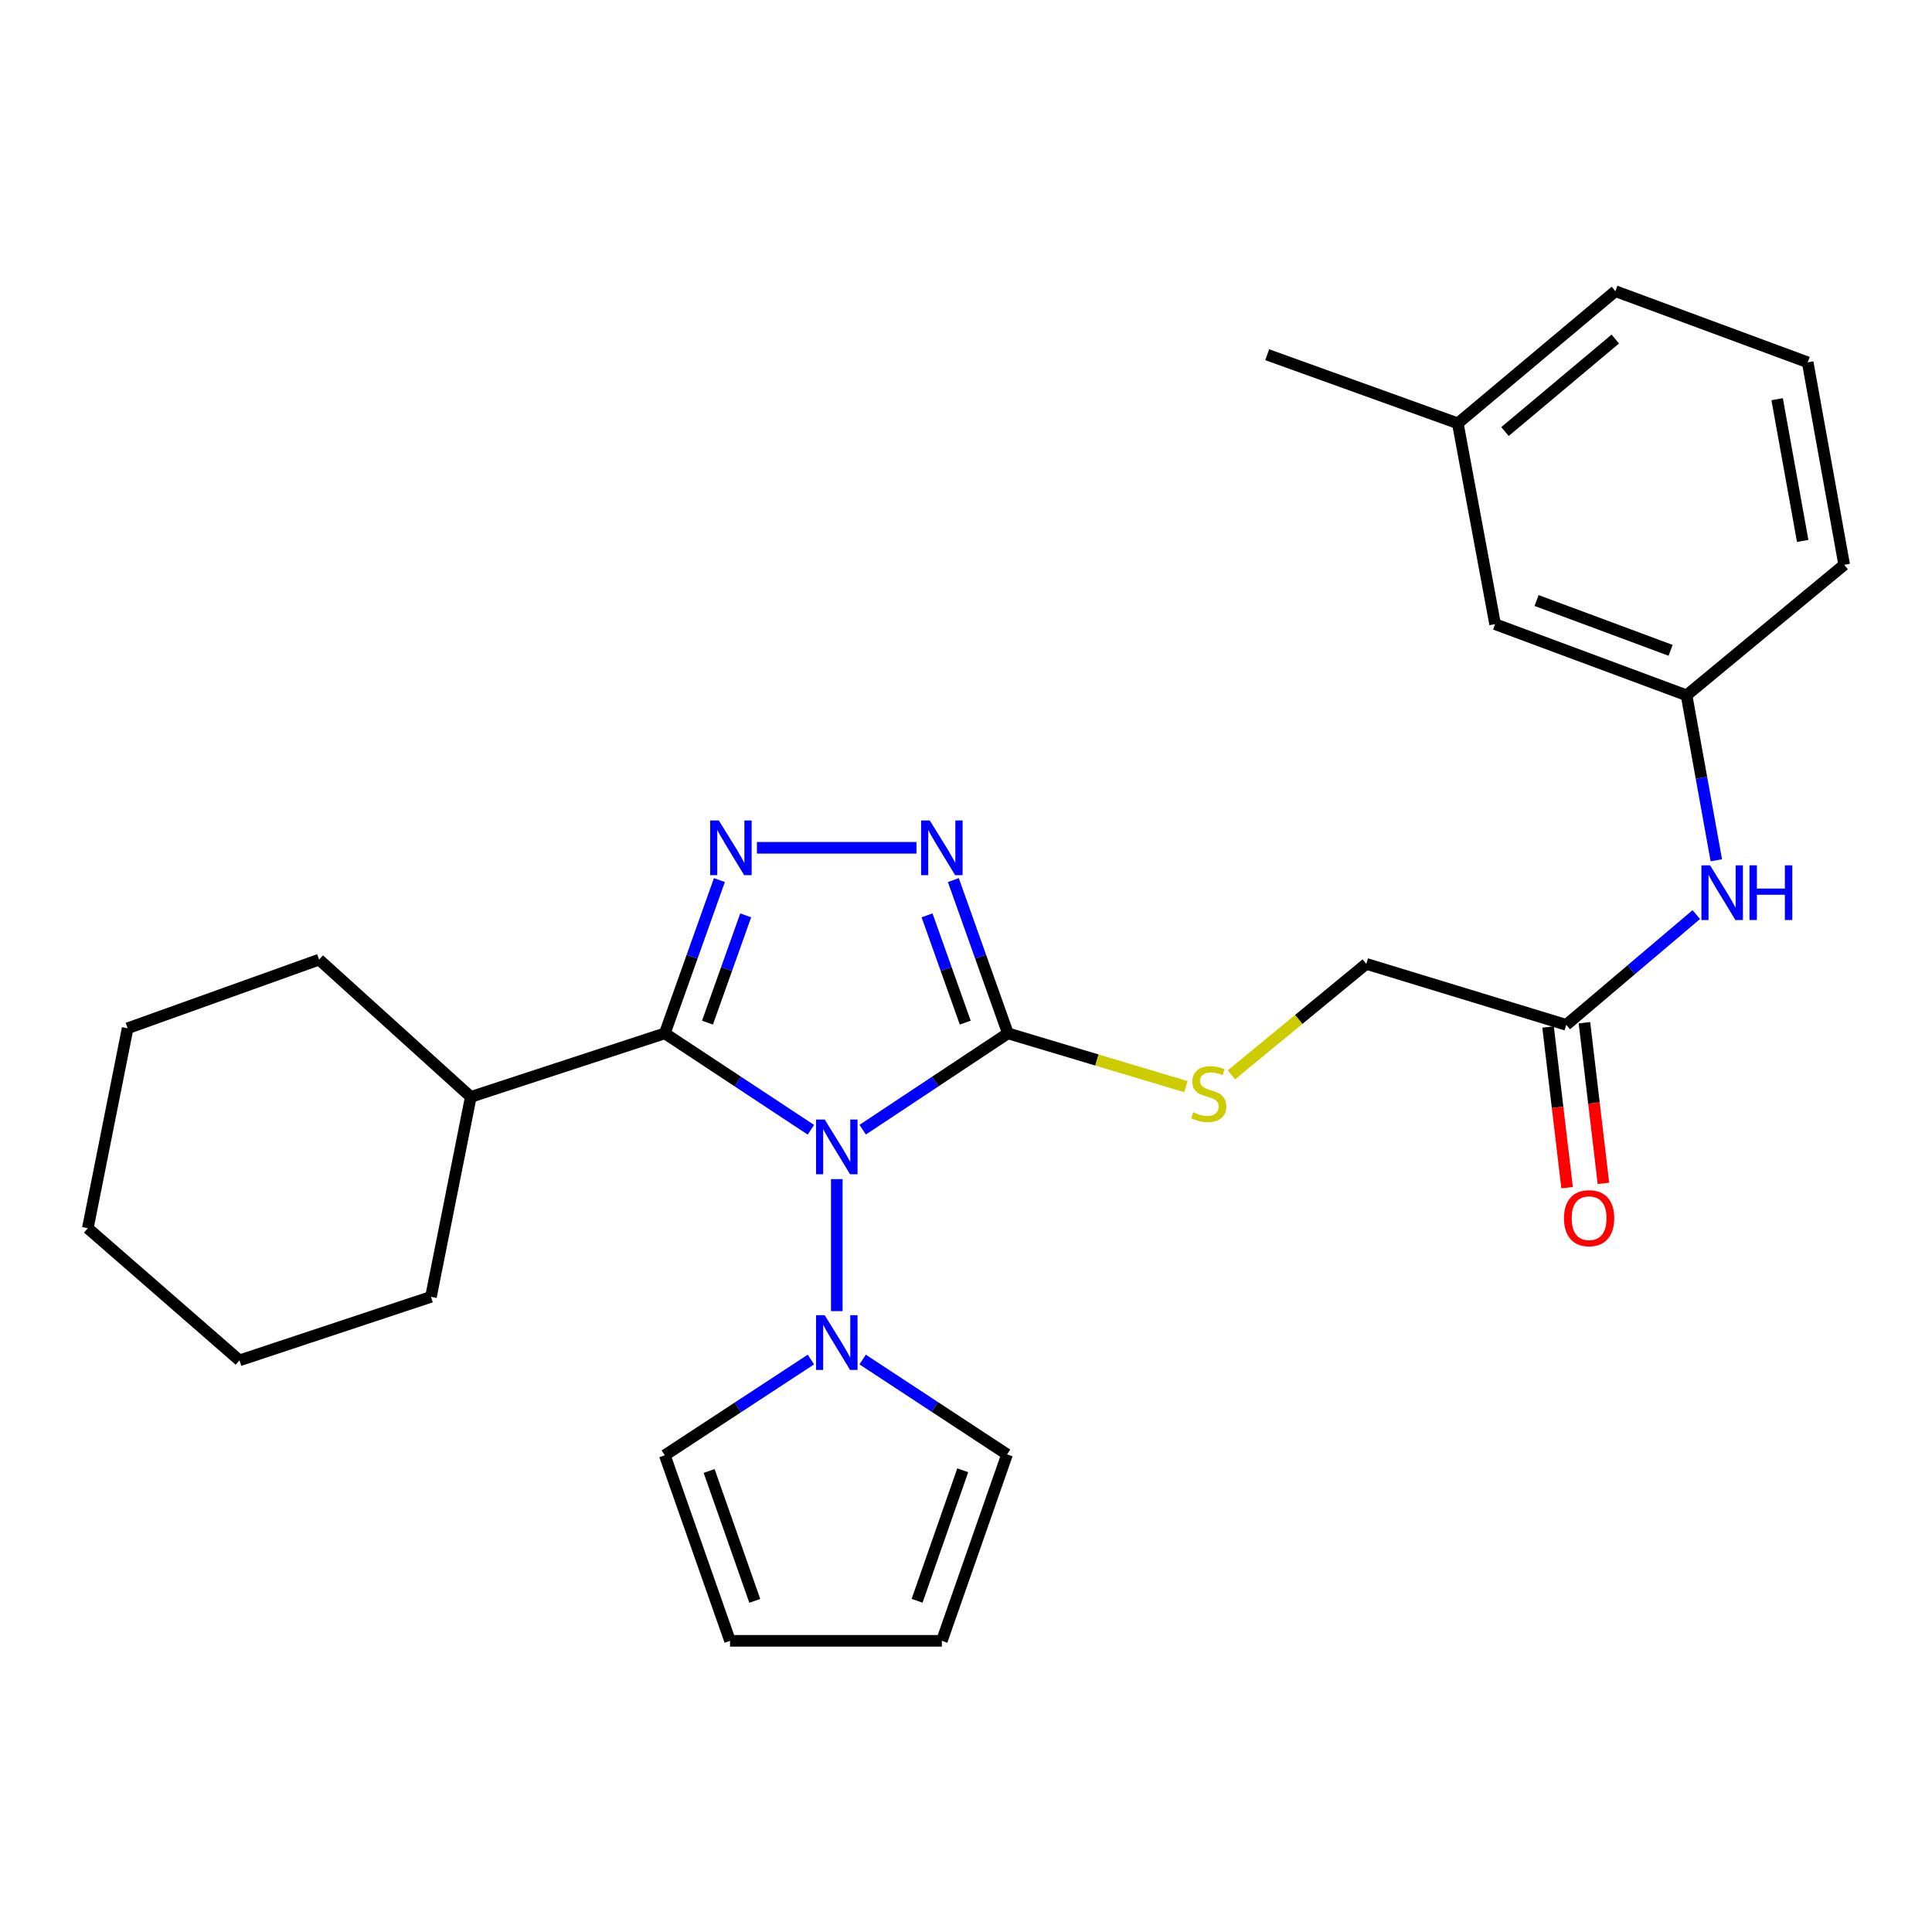 <?xml version='1.0' encoding='iso-8859-1'?>
<svg version='1.1' baseProfile='full'
              xmlns='http://www.w3.org/2000/svg'
                      xmlns:rdkit='http://www.rdkit.org/xml'
                      xmlns:xlink='http://www.w3.org/1999/xlink'
                  xml:space='preserve'
width='1000px' height='1000px' viewBox='0 0 1000 1000'>
<!-- END OF HEADER -->
<rect style='opacity:1.0;fill:#FFFFFF;stroke:none' width='1000' height='1000' x='0' y='0'> </rect>
<path class='bond-0' d='M 419.718,584.772 L 381.91,559.813' style='fill:none;fill-rule:evenodd;stroke:#0000FF;stroke-width:6px;stroke-linecap:butt;stroke-linejoin:miter;stroke-opacity:1' />
<path class='bond-0' d='M 381.91,559.813 L 344.102,534.853' style='fill:none;fill-rule:evenodd;stroke:#000000;stroke-width:6px;stroke-linecap:butt;stroke-linejoin:miter;stroke-opacity:1' />
<path class='bond-1' d='M 446.522,584.733 L 484.109,559.793' style='fill:none;fill-rule:evenodd;stroke:#0000FF;stroke-width:6px;stroke-linecap:butt;stroke-linejoin:miter;stroke-opacity:1' />
<path class='bond-1' d='M 484.109,559.793 L 521.695,534.853' style='fill:none;fill-rule:evenodd;stroke:#000000;stroke-width:6px;stroke-linecap:butt;stroke-linejoin:miter;stroke-opacity:1' />
<path class='bond-4' d='M 433.125,610.315 L 433.125,678.634' style='fill:none;fill-rule:evenodd;stroke:#0000FF;stroke-width:6px;stroke-linecap:butt;stroke-linejoin:miter;stroke-opacity:1' />
<path class='bond-2' d='M 344.102,534.853 L 358.232,495.191' style='fill:none;fill-rule:evenodd;stroke:#000000;stroke-width:6px;stroke-linecap:butt;stroke-linejoin:miter;stroke-opacity:1' />
<path class='bond-2' d='M 358.232,495.191 L 372.361,455.529' style='fill:none;fill-rule:evenodd;stroke:#0000FF;stroke-width:6px;stroke-linecap:butt;stroke-linejoin:miter;stroke-opacity:1' />
<path class='bond-2' d='M 366.19,529.313 L 376.081,501.549' style='fill:none;fill-rule:evenodd;stroke:#000000;stroke-width:6px;stroke-linecap:butt;stroke-linejoin:miter;stroke-opacity:1' />
<path class='bond-2' d='M 376.081,501.549 L 385.971,473.786' style='fill:none;fill-rule:evenodd;stroke:#0000FF;stroke-width:6px;stroke-linecap:butt;stroke-linejoin:miter;stroke-opacity:1' />
<path class='bond-10' d='M 344.102,534.853 L 243.679,567.759' style='fill:none;fill-rule:evenodd;stroke:#000000;stroke-width:6px;stroke-linecap:butt;stroke-linejoin:miter;stroke-opacity:1' />
<path class='bond-3' d='M 521.695,534.853 L 507.574,495.191' style='fill:none;fill-rule:evenodd;stroke:#000000;stroke-width:6px;stroke-linecap:butt;stroke-linejoin:miter;stroke-opacity:1' />
<path class='bond-3' d='M 507.574,495.191 L 493.454,455.528' style='fill:none;fill-rule:evenodd;stroke:#0000FF;stroke-width:6px;stroke-linecap:butt;stroke-linejoin:miter;stroke-opacity:1' />
<path class='bond-3' d='M 499.609,529.31 L 489.724,501.546' style='fill:none;fill-rule:evenodd;stroke:#000000;stroke-width:6px;stroke-linecap:butt;stroke-linejoin:miter;stroke-opacity:1' />
<path class='bond-3' d='M 489.724,501.546 L 479.84,473.782' style='fill:none;fill-rule:evenodd;stroke:#0000FF;stroke-width:6px;stroke-linecap:butt;stroke-linejoin:miter;stroke-opacity:1' />
<path class='bond-5' d='M 521.695,534.853 L 567.768,548.656' style='fill:none;fill-rule:evenodd;stroke:#000000;stroke-width:6px;stroke-linecap:butt;stroke-linejoin:miter;stroke-opacity:1' />
<path class='bond-5' d='M 567.768,548.656 L 613.841,562.458' style='fill:none;fill-rule:evenodd;stroke:#CCCC00;stroke-width:6px;stroke-linecap:butt;stroke-linejoin:miter;stroke-opacity:1' />
<path class='bond-27' d='M 391.783,438.82 L 474.372,438.82' style='fill:none;fill-rule:evenodd;stroke:#0000FF;stroke-width:6px;stroke-linecap:butt;stroke-linejoin:miter;stroke-opacity:1' />
<path class='bond-8' d='M 446.501,703.694 L 483.882,728.244' style='fill:none;fill-rule:evenodd;stroke:#0000FF;stroke-width:6px;stroke-linecap:butt;stroke-linejoin:miter;stroke-opacity:1' />
<path class='bond-8' d='M 483.882,728.244 L 521.264,752.794' style='fill:none;fill-rule:evenodd;stroke:#000000;stroke-width:6px;stroke-linecap:butt;stroke-linejoin:miter;stroke-opacity:1' />
<path class='bond-9' d='M 419.724,703.691 L 381.913,728.469' style='fill:none;fill-rule:evenodd;stroke:#0000FF;stroke-width:6px;stroke-linecap:butt;stroke-linejoin:miter;stroke-opacity:1' />
<path class='bond-9' d='M 381.913,728.469 L 344.102,753.247' style='fill:none;fill-rule:evenodd;stroke:#000000;stroke-width:6px;stroke-linecap:butt;stroke-linejoin:miter;stroke-opacity:1' />
<path class='bond-15' d='M 637.354,556.348 L 672.268,527.621' style='fill:none;fill-rule:evenodd;stroke:#CCCC00;stroke-width:6px;stroke-linecap:butt;stroke-linejoin:miter;stroke-opacity:1' />
<path class='bond-15' d='M 672.268,527.621 L 707.183,498.895' style='fill:none;fill-rule:evenodd;stroke:#000000;stroke-width:6px;stroke-linecap:butt;stroke-linejoin:miter;stroke-opacity:1' />
<path class='bond-6' d='M 810.69,530.464 L 707.183,498.895' style='fill:none;fill-rule:evenodd;stroke:#000000;stroke-width:6px;stroke-linecap:butt;stroke-linejoin:miter;stroke-opacity:1' />
<path class='bond-7' d='M 810.69,530.464 L 844.346,501.927' style='fill:none;fill-rule:evenodd;stroke:#000000;stroke-width:6px;stroke-linecap:butt;stroke-linejoin:miter;stroke-opacity:1' />
<path class='bond-7' d='M 844.346,501.927 L 878.001,473.391' style='fill:none;fill-rule:evenodd;stroke:#0000FF;stroke-width:6px;stroke-linecap:butt;stroke-linejoin:miter;stroke-opacity:1' />
<path class='bond-14' d='M 801.282,531.577 L 806.202,573.154' style='fill:none;fill-rule:evenodd;stroke:#000000;stroke-width:6px;stroke-linecap:butt;stroke-linejoin:miter;stroke-opacity:1' />
<path class='bond-14' d='M 806.202,573.154 L 811.121,614.731' style='fill:none;fill-rule:evenodd;stroke:#FF0000;stroke-width:6px;stroke-linecap:butt;stroke-linejoin:miter;stroke-opacity:1' />
<path class='bond-14' d='M 820.098,529.35 L 825.018,570.928' style='fill:none;fill-rule:evenodd;stroke:#000000;stroke-width:6px;stroke-linecap:butt;stroke-linejoin:miter;stroke-opacity:1' />
<path class='bond-14' d='M 825.018,570.928 L 829.938,612.505' style='fill:none;fill-rule:evenodd;stroke:#FF0000;stroke-width:6px;stroke-linecap:butt;stroke-linejoin:miter;stroke-opacity:1' />
<path class='bond-13' d='M 888.365,445.286 L 880.665,402.589' style='fill:none;fill-rule:evenodd;stroke:#0000FF;stroke-width:6px;stroke-linecap:butt;stroke-linejoin:miter;stroke-opacity:1' />
<path class='bond-13' d='M 880.665,402.589 L 872.965,359.892' style='fill:none;fill-rule:evenodd;stroke:#000000;stroke-width:6px;stroke-linecap:butt;stroke-linejoin:miter;stroke-opacity:1' />
<path class='bond-11' d='M 521.264,752.794 L 487.505,849.291' style='fill:none;fill-rule:evenodd;stroke:#000000;stroke-width:6px;stroke-linecap:butt;stroke-linejoin:miter;stroke-opacity:1' />
<path class='bond-11' d='M 498.315,761.012 L 474.684,828.559' style='fill:none;fill-rule:evenodd;stroke:#000000;stroke-width:6px;stroke-linecap:butt;stroke-linejoin:miter;stroke-opacity:1' />
<path class='bond-12' d='M 344.102,753.247 L 377.861,849.291' style='fill:none;fill-rule:evenodd;stroke:#000000;stroke-width:6px;stroke-linecap:butt;stroke-linejoin:miter;stroke-opacity:1' />
<path class='bond-12' d='M 367.042,761.37 L 390.673,828.601' style='fill:none;fill-rule:evenodd;stroke:#000000;stroke-width:6px;stroke-linecap:butt;stroke-linejoin:miter;stroke-opacity:1' />
<path class='bond-20' d='M 243.679,567.759 L 223.068,671.245' style='fill:none;fill-rule:evenodd;stroke:#000000;stroke-width:6px;stroke-linecap:butt;stroke-linejoin:miter;stroke-opacity:1' />
<path class='bond-21' d='M 243.679,567.759 L 165.173,496.705' style='fill:none;fill-rule:evenodd;stroke:#000000;stroke-width:6px;stroke-linecap:butt;stroke-linejoin:miter;stroke-opacity:1' />
<path class='bond-28' d='M 487.505,849.291 L 377.861,849.291' style='fill:none;fill-rule:evenodd;stroke:#000000;stroke-width:6px;stroke-linecap:butt;stroke-linejoin:miter;stroke-opacity:1' />
<path class='bond-16' d='M 872.965,359.892 L 773.858,323.06' style='fill:none;fill-rule:evenodd;stroke:#000000;stroke-width:6px;stroke-linecap:butt;stroke-linejoin:miter;stroke-opacity:1' />
<path class='bond-16' d='M 864.7,336.606 L 795.325,310.824' style='fill:none;fill-rule:evenodd;stroke:#000000;stroke-width:6px;stroke-linecap:butt;stroke-linejoin:miter;stroke-opacity:1' />
<path class='bond-19' d='M 872.965,359.892 L 954.545,292.343' style='fill:none;fill-rule:evenodd;stroke:#000000;stroke-width:6px;stroke-linecap:butt;stroke-linejoin:miter;stroke-opacity:1' />
<path class='bond-17' d='M 773.858,323.06 L 754.563,219.121' style='fill:none;fill-rule:evenodd;stroke:#000000;stroke-width:6px;stroke-linecap:butt;stroke-linejoin:miter;stroke-opacity:1' />
<path class='bond-23' d='M 754.563,219.121 L 655.898,183.594' style='fill:none;fill-rule:evenodd;stroke:#000000;stroke-width:6px;stroke-linecap:butt;stroke-linejoin:miter;stroke-opacity:1' />
<path class='bond-30' d='M 754.563,219.121 L 836.133,150.709' style='fill:none;fill-rule:evenodd;stroke:#000000;stroke-width:6px;stroke-linecap:butt;stroke-linejoin:miter;stroke-opacity:1' />
<path class='bond-30' d='M 778.974,223.377 L 836.073,175.489' style='fill:none;fill-rule:evenodd;stroke:#000000;stroke-width:6px;stroke-linecap:butt;stroke-linejoin:miter;stroke-opacity:1' />
<path class='bond-18' d='M 935.661,187.541 L 954.545,292.343' style='fill:none;fill-rule:evenodd;stroke:#000000;stroke-width:6px;stroke-linecap:butt;stroke-linejoin:miter;stroke-opacity:1' />
<path class='bond-18' d='M 919.846,206.622 L 933.065,279.983' style='fill:none;fill-rule:evenodd;stroke:#000000;stroke-width:6px;stroke-linecap:butt;stroke-linejoin:miter;stroke-opacity:1' />
<path class='bond-22' d='M 935.661,187.541 L 836.133,150.709' style='fill:none;fill-rule:evenodd;stroke:#000000;stroke-width:6px;stroke-linecap:butt;stroke-linejoin:miter;stroke-opacity:1' />
<path class='bond-24' d='M 223.068,671.245 L 123.951,704.13' style='fill:none;fill-rule:evenodd;stroke:#000000;stroke-width:6px;stroke-linecap:butt;stroke-linejoin:miter;stroke-opacity:1' />
<path class='bond-25' d='M 165.173,496.705 L 66.066,532.232' style='fill:none;fill-rule:evenodd;stroke:#000000;stroke-width:6px;stroke-linecap:butt;stroke-linejoin:miter;stroke-opacity:1' />
<path class='bond-29' d='M 123.951,704.13 L 45.455,635.718' style='fill:none;fill-rule:evenodd;stroke:#000000;stroke-width:6px;stroke-linecap:butt;stroke-linejoin:miter;stroke-opacity:1' />
<path class='bond-26' d='M 66.066,532.232 L 45.455,635.718' style='fill:none;fill-rule:evenodd;stroke:#000000;stroke-width:6px;stroke-linecap:butt;stroke-linejoin:miter;stroke-opacity:1' />
<path  class='atom-0' d='M 426.865 579.463
L 436.145 594.463
Q 437.065 595.943, 438.545 598.623
Q 440.025 601.303, 440.105 601.463
L 440.105 579.463
L 443.865 579.463
L 443.865 607.783
L 439.985 607.783
L 430.025 591.383
Q 428.865 589.463, 427.625 587.263
Q 426.425 585.063, 426.065 584.383
L 426.065 607.783
L 422.385 607.783
L 422.385 579.463
L 426.865 579.463
' fill='#0000FF'/>
<path  class='atom-3' d='M 372.053 424.66
L 381.333 439.66
Q 382.253 441.14, 383.733 443.82
Q 385.213 446.5, 385.293 446.66
L 385.293 424.66
L 389.053 424.66
L 389.053 452.98
L 385.173 452.98
L 375.213 436.58
Q 374.053 434.66, 372.813 432.46
Q 371.613 430.26, 371.253 429.58
L 371.253 452.98
L 367.573 452.98
L 367.573 424.66
L 372.053 424.66
' fill='#0000FF'/>
<path  class='atom-4' d='M 481.245 424.66
L 490.525 439.66
Q 491.445 441.14, 492.925 443.82
Q 494.405 446.5, 494.485 446.66
L 494.485 424.66
L 498.245 424.66
L 498.245 452.98
L 494.365 452.98
L 484.405 436.58
Q 483.245 434.66, 482.005 432.46
Q 480.805 430.26, 480.445 429.58
L 480.445 452.98
L 476.765 452.98
L 476.765 424.66
L 481.245 424.66
' fill='#0000FF'/>
<path  class='atom-5' d='M 426.865 680.749
L 436.145 695.749
Q 437.065 697.229, 438.545 699.909
Q 440.025 702.589, 440.105 702.749
L 440.105 680.749
L 443.865 680.749
L 443.865 709.069
L 439.985 709.069
L 430.025 692.669
Q 428.865 690.749, 427.625 688.549
Q 426.425 686.349, 426.065 685.669
L 426.065 709.069
L 422.385 709.069
L 422.385 680.749
L 426.865 680.749
' fill='#0000FF'/>
<path  class='atom-6' d='M 617.634 575.711
Q 617.954 575.831, 619.274 576.391
Q 620.594 576.951, 622.034 577.311
Q 623.514 577.631, 624.954 577.631
Q 627.634 577.631, 629.194 576.351
Q 630.754 575.031, 630.754 572.751
Q 630.754 571.191, 629.954 570.231
Q 629.194 569.271, 627.994 568.751
Q 626.794 568.231, 624.794 567.631
Q 622.274 566.871, 620.754 566.151
Q 619.274 565.431, 618.194 563.911
Q 617.154 562.391, 617.154 559.831
Q 617.154 556.271, 619.554 554.071
Q 621.994 551.871, 626.794 551.871
Q 630.074 551.871, 633.794 553.431
L 632.874 556.511
Q 629.474 555.111, 626.914 555.111
Q 624.154 555.111, 622.634 556.271
Q 621.114 557.391, 621.154 559.351
Q 621.154 560.871, 621.914 561.791
Q 622.714 562.711, 623.834 563.231
Q 624.994 563.751, 626.914 564.351
Q 629.474 565.151, 630.994 565.951
Q 632.514 566.751, 633.594 568.391
Q 634.714 569.991, 634.714 572.751
Q 634.714 576.671, 632.074 578.791
Q 629.474 580.871, 625.114 580.871
Q 622.594 580.871, 620.674 580.311
Q 618.794 579.791, 616.554 578.871
L 617.634 575.711
' fill='#CCCC00'/>
<path  class='atom-8' d='M 885.126 447.881
L 894.406 462.881
Q 895.326 464.361, 896.806 467.041
Q 898.286 469.721, 898.366 469.881
L 898.366 447.881
L 902.126 447.881
L 902.126 476.201
L 898.246 476.201
L 888.286 459.801
Q 887.126 457.881, 885.886 455.681
Q 884.686 453.481, 884.326 452.801
L 884.326 476.201
L 880.646 476.201
L 880.646 447.881
L 885.126 447.881
' fill='#0000FF'/>
<path  class='atom-8' d='M 905.526 447.881
L 909.366 447.881
L 909.366 459.921
L 923.846 459.921
L 923.846 447.881
L 927.686 447.881
L 927.686 476.201
L 923.846 476.201
L 923.846 463.121
L 909.366 463.121
L 909.366 476.201
L 905.526 476.201
L 905.526 447.881
' fill='#0000FF'/>
<path  class='atom-15' d='M 809.522 630.535
Q 809.522 623.735, 812.882 619.935
Q 816.242 616.135, 822.522 616.135
Q 828.802 616.135, 832.162 619.935
Q 835.522 623.735, 835.522 630.535
Q 835.522 637.415, 832.122 641.335
Q 828.722 645.215, 822.522 645.215
Q 816.282 645.215, 812.882 641.335
Q 809.522 637.455, 809.522 630.535
M 822.522 642.015
Q 826.842 642.015, 829.162 639.135
Q 831.522 636.215, 831.522 630.535
Q 831.522 624.975, 829.162 622.175
Q 826.842 619.335, 822.522 619.335
Q 818.202 619.335, 815.842 622.135
Q 813.522 624.935, 813.522 630.535
Q 813.522 636.255, 815.842 639.135
Q 818.202 642.015, 822.522 642.015
' fill='#FF0000'/>
</svg>
